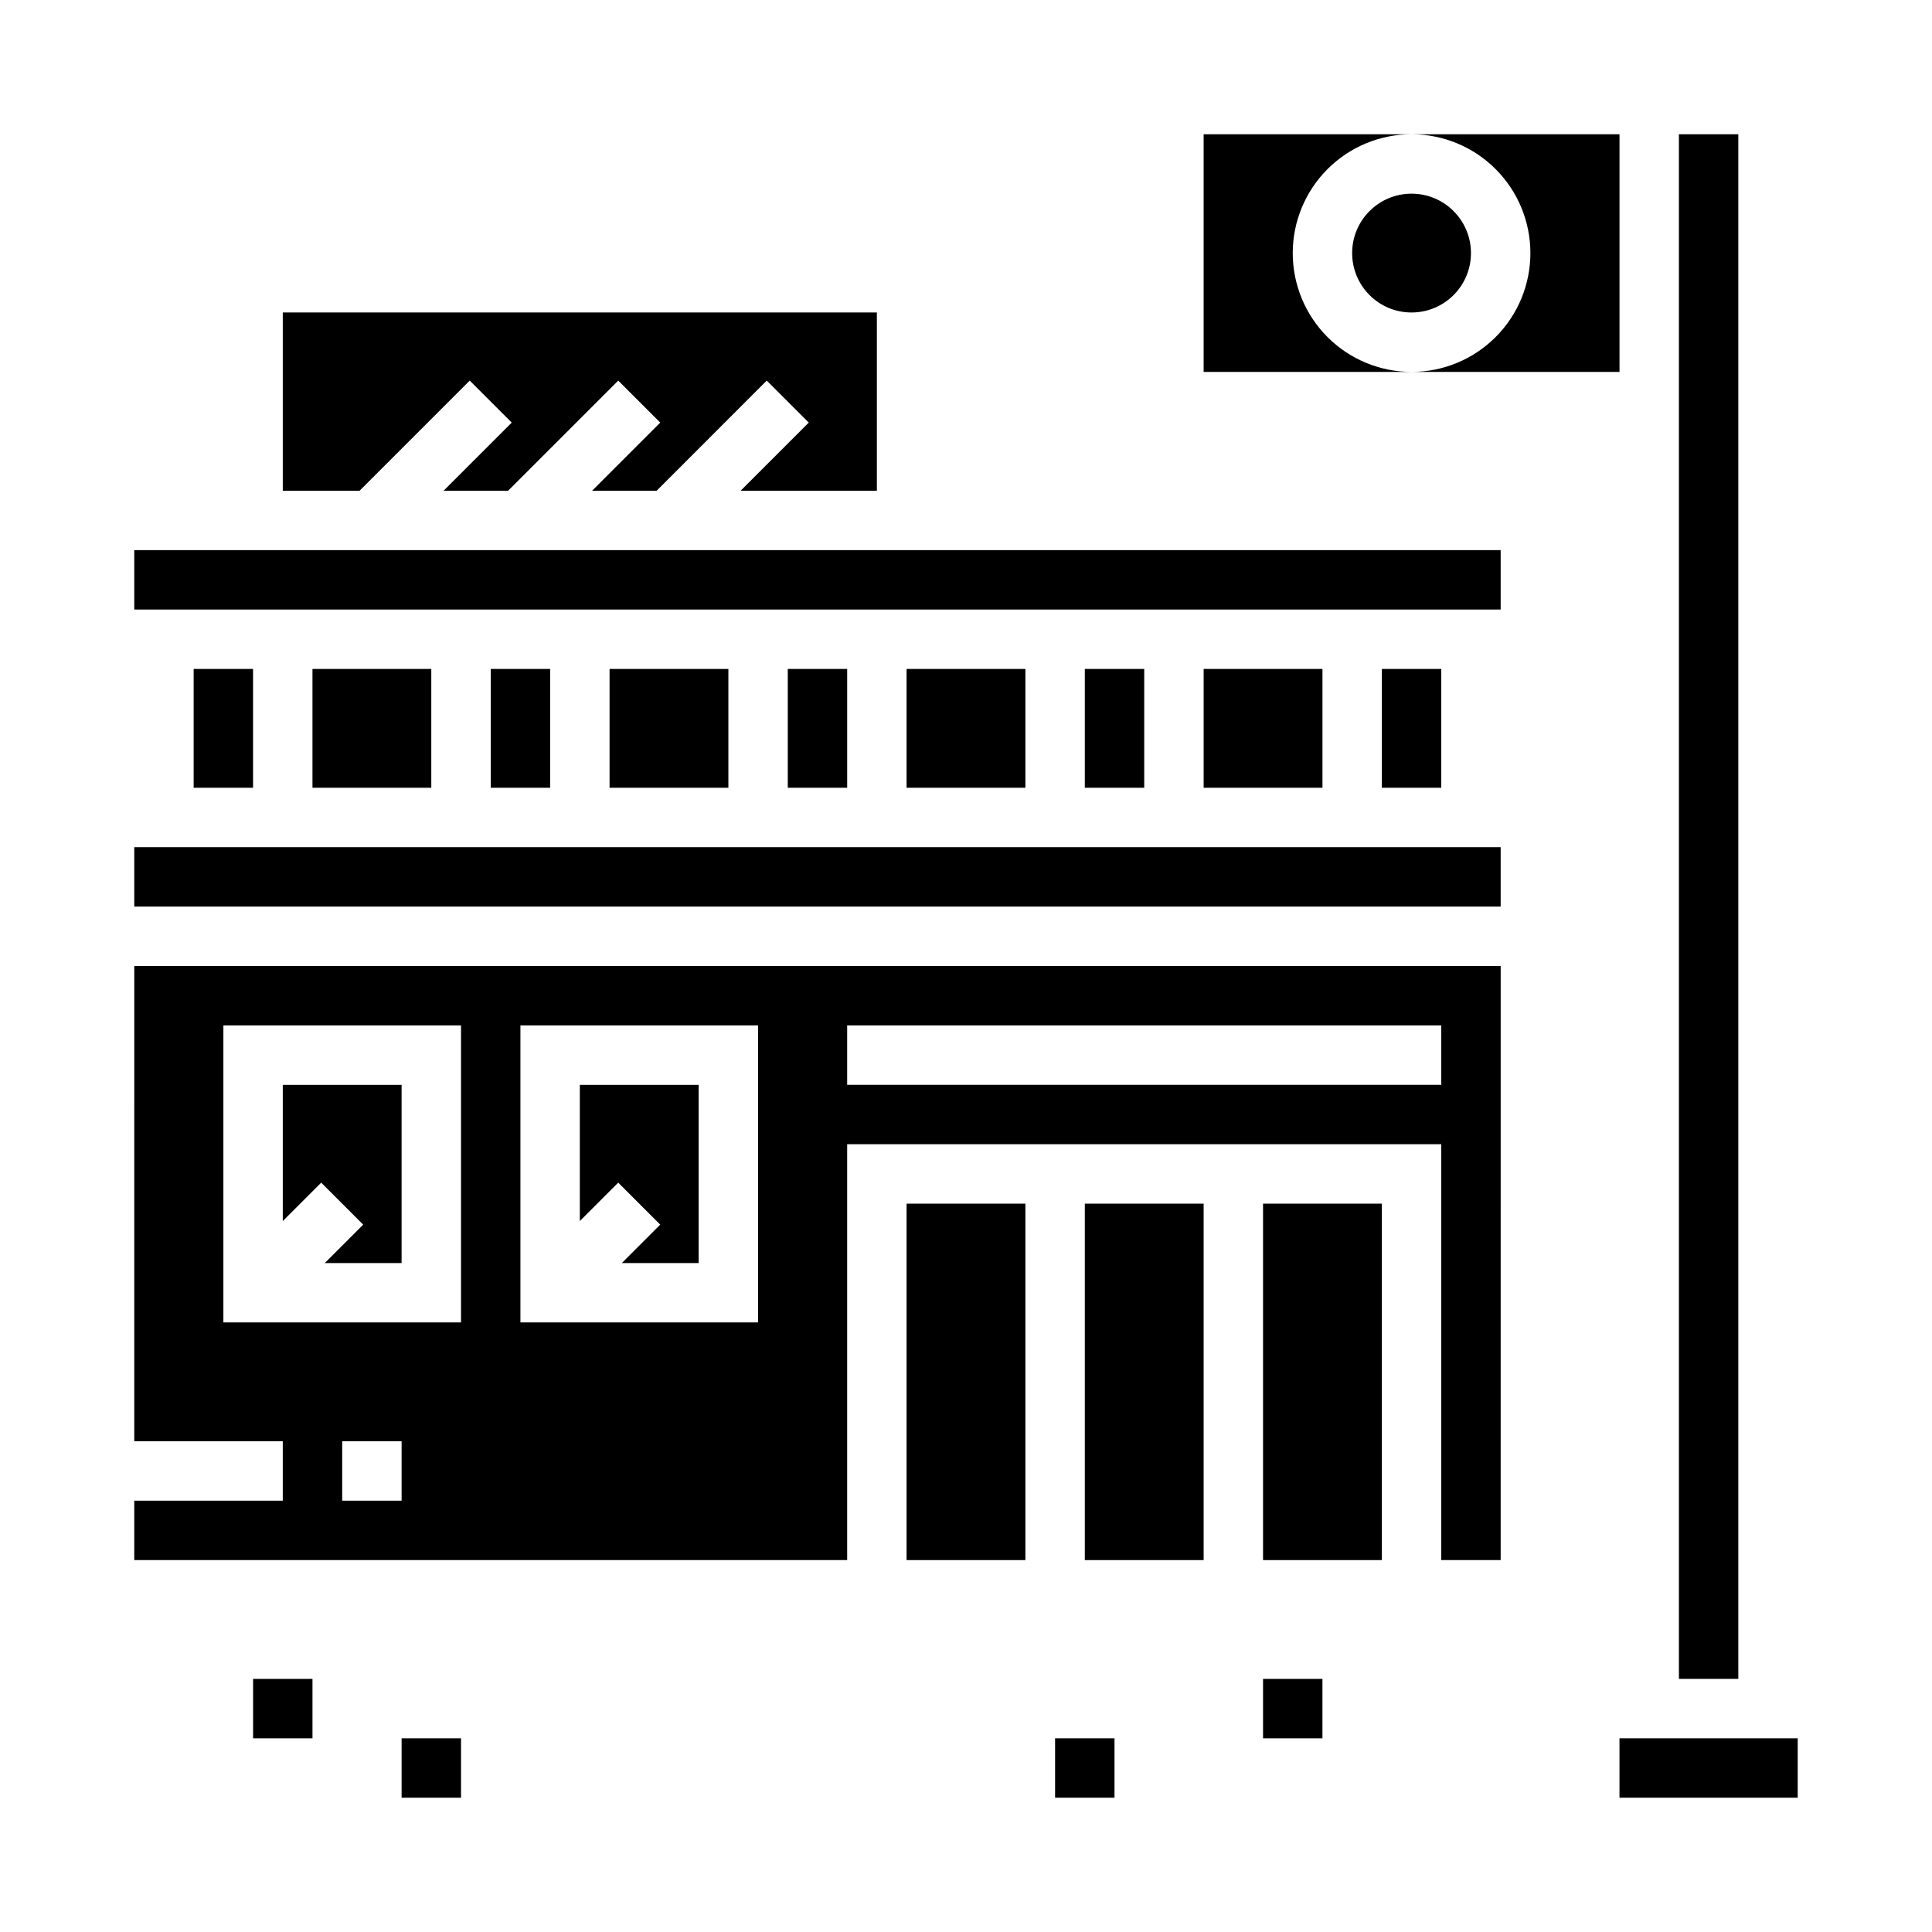 <?xml version="1.0" encoding="UTF-8"?>
<!-- The Best Svg Icon site in the world: iconSvg.co, Visit us! https://iconsvg.co -->
<svg fill="#000000" width="800px" height="800px" version="1.1" viewBox="144 144 512 512" xmlns="http://www.w3.org/2000/svg">
 <g>
  <path d="m179.58 525.95h39.359v15.742l-39.359 0.004v15.742h188.93v-110.21h157.44v110.21h15.742l0.004-157.44h-362.11zm188.93-110.21h157.44v15.742l-157.44 0.004zm-118.08 125.95h-15.742v-15.746h15.742zm31.488-125.95h62.977v78.719h-62.977zm-78.719 0h62.977v78.719h-62.977z"/>
  <path d="m218.94 467.59 10.18-10.176 11.129 11.129-10.176 10.18h20.355v-47.23h-31.488z"/>
  <path d="m179.58 368.51h362.11v15.742h-362.11z"/>
  <path d="m195.32 321.28h15.742v31.488h-15.742z"/>
  <path d="m297.66 467.59 10.176-10.176 11.133 11.129-10.18 10.18h20.355v-47.23h-31.484z"/>
  <path d="m268.48 244.86 11.133 11.133-18.051 18.051h17.098l29.18-29.184 11.133 11.133-18.051 18.051h17.098l29.18-29.184 11.133 11.133-18.051 18.051h36.102v-47.234h-157.44v47.234h20.359z"/>
  <path d="m384.25 462.98h31.488v94.465h-31.488z"/>
  <path d="m431.49 462.98h31.488v94.465h-31.488z"/>
  <path d="m226.81 321.28h31.488v31.488h-31.488z"/>
  <path d="m478.72 462.98h31.488v94.465h-31.488z"/>
  <path d="m274.05 321.28h15.742v31.488h-15.742z"/>
  <path d="m431.49 321.28h15.742v31.488h-15.742z"/>
  <path d="m462.98 321.28h31.488v31.488h-31.488z"/>
  <path d="m179.58 289.79h362.11v15.742h-362.11z"/>
  <path d="m510.21 321.28h15.742v31.488h-15.742z"/>
  <path d="m352.77 321.28h15.742v31.488h-15.742z"/>
  <path d="m305.54 321.28h31.488v31.488h-31.488z"/>
  <path d="m384.25 321.28h31.488v31.488h-31.488z"/>
  <path d="m486.59 211.07c0-8.352 3.32-16.359 9.223-22.266 5.906-5.906 13.914-9.223 22.266-9.223h-55.102v62.977h55.105-0.004c-8.352 0-16.359-3.316-22.266-9.223-5.902-5.906-9.223-13.914-9.223-22.266z"/>
  <path d="m533.82 211.07c0 8.695-7.051 15.742-15.746 15.742s-15.742-7.047-15.742-15.742c0-8.695 7.047-15.746 15.742-15.746s15.746 7.051 15.746 15.746"/>
  <path d="m549.57 211.07c0 8.352-3.316 16.359-9.223 22.266s-13.914 9.223-22.266 9.223h55.105v-62.977h-55.105c8.352 0 16.359 3.316 22.266 9.223s9.223 13.914 9.223 22.266z"/>
  <path d="m588.93 179.58h15.742v409.34h-15.742z"/>
  <path d="m573.18 604.67h47.23v15.742h-47.23z"/>
  <path d="m211.07 588.93h15.742v15.742h-15.742z"/>
  <path d="m250.43 604.67h15.742v15.742h-15.742z"/>
  <path d="m478.72 588.93h15.742v15.742h-15.742z"/>
  <path d="m423.61 604.67h15.742v15.742h-15.742z"/>
 </g>
</svg>